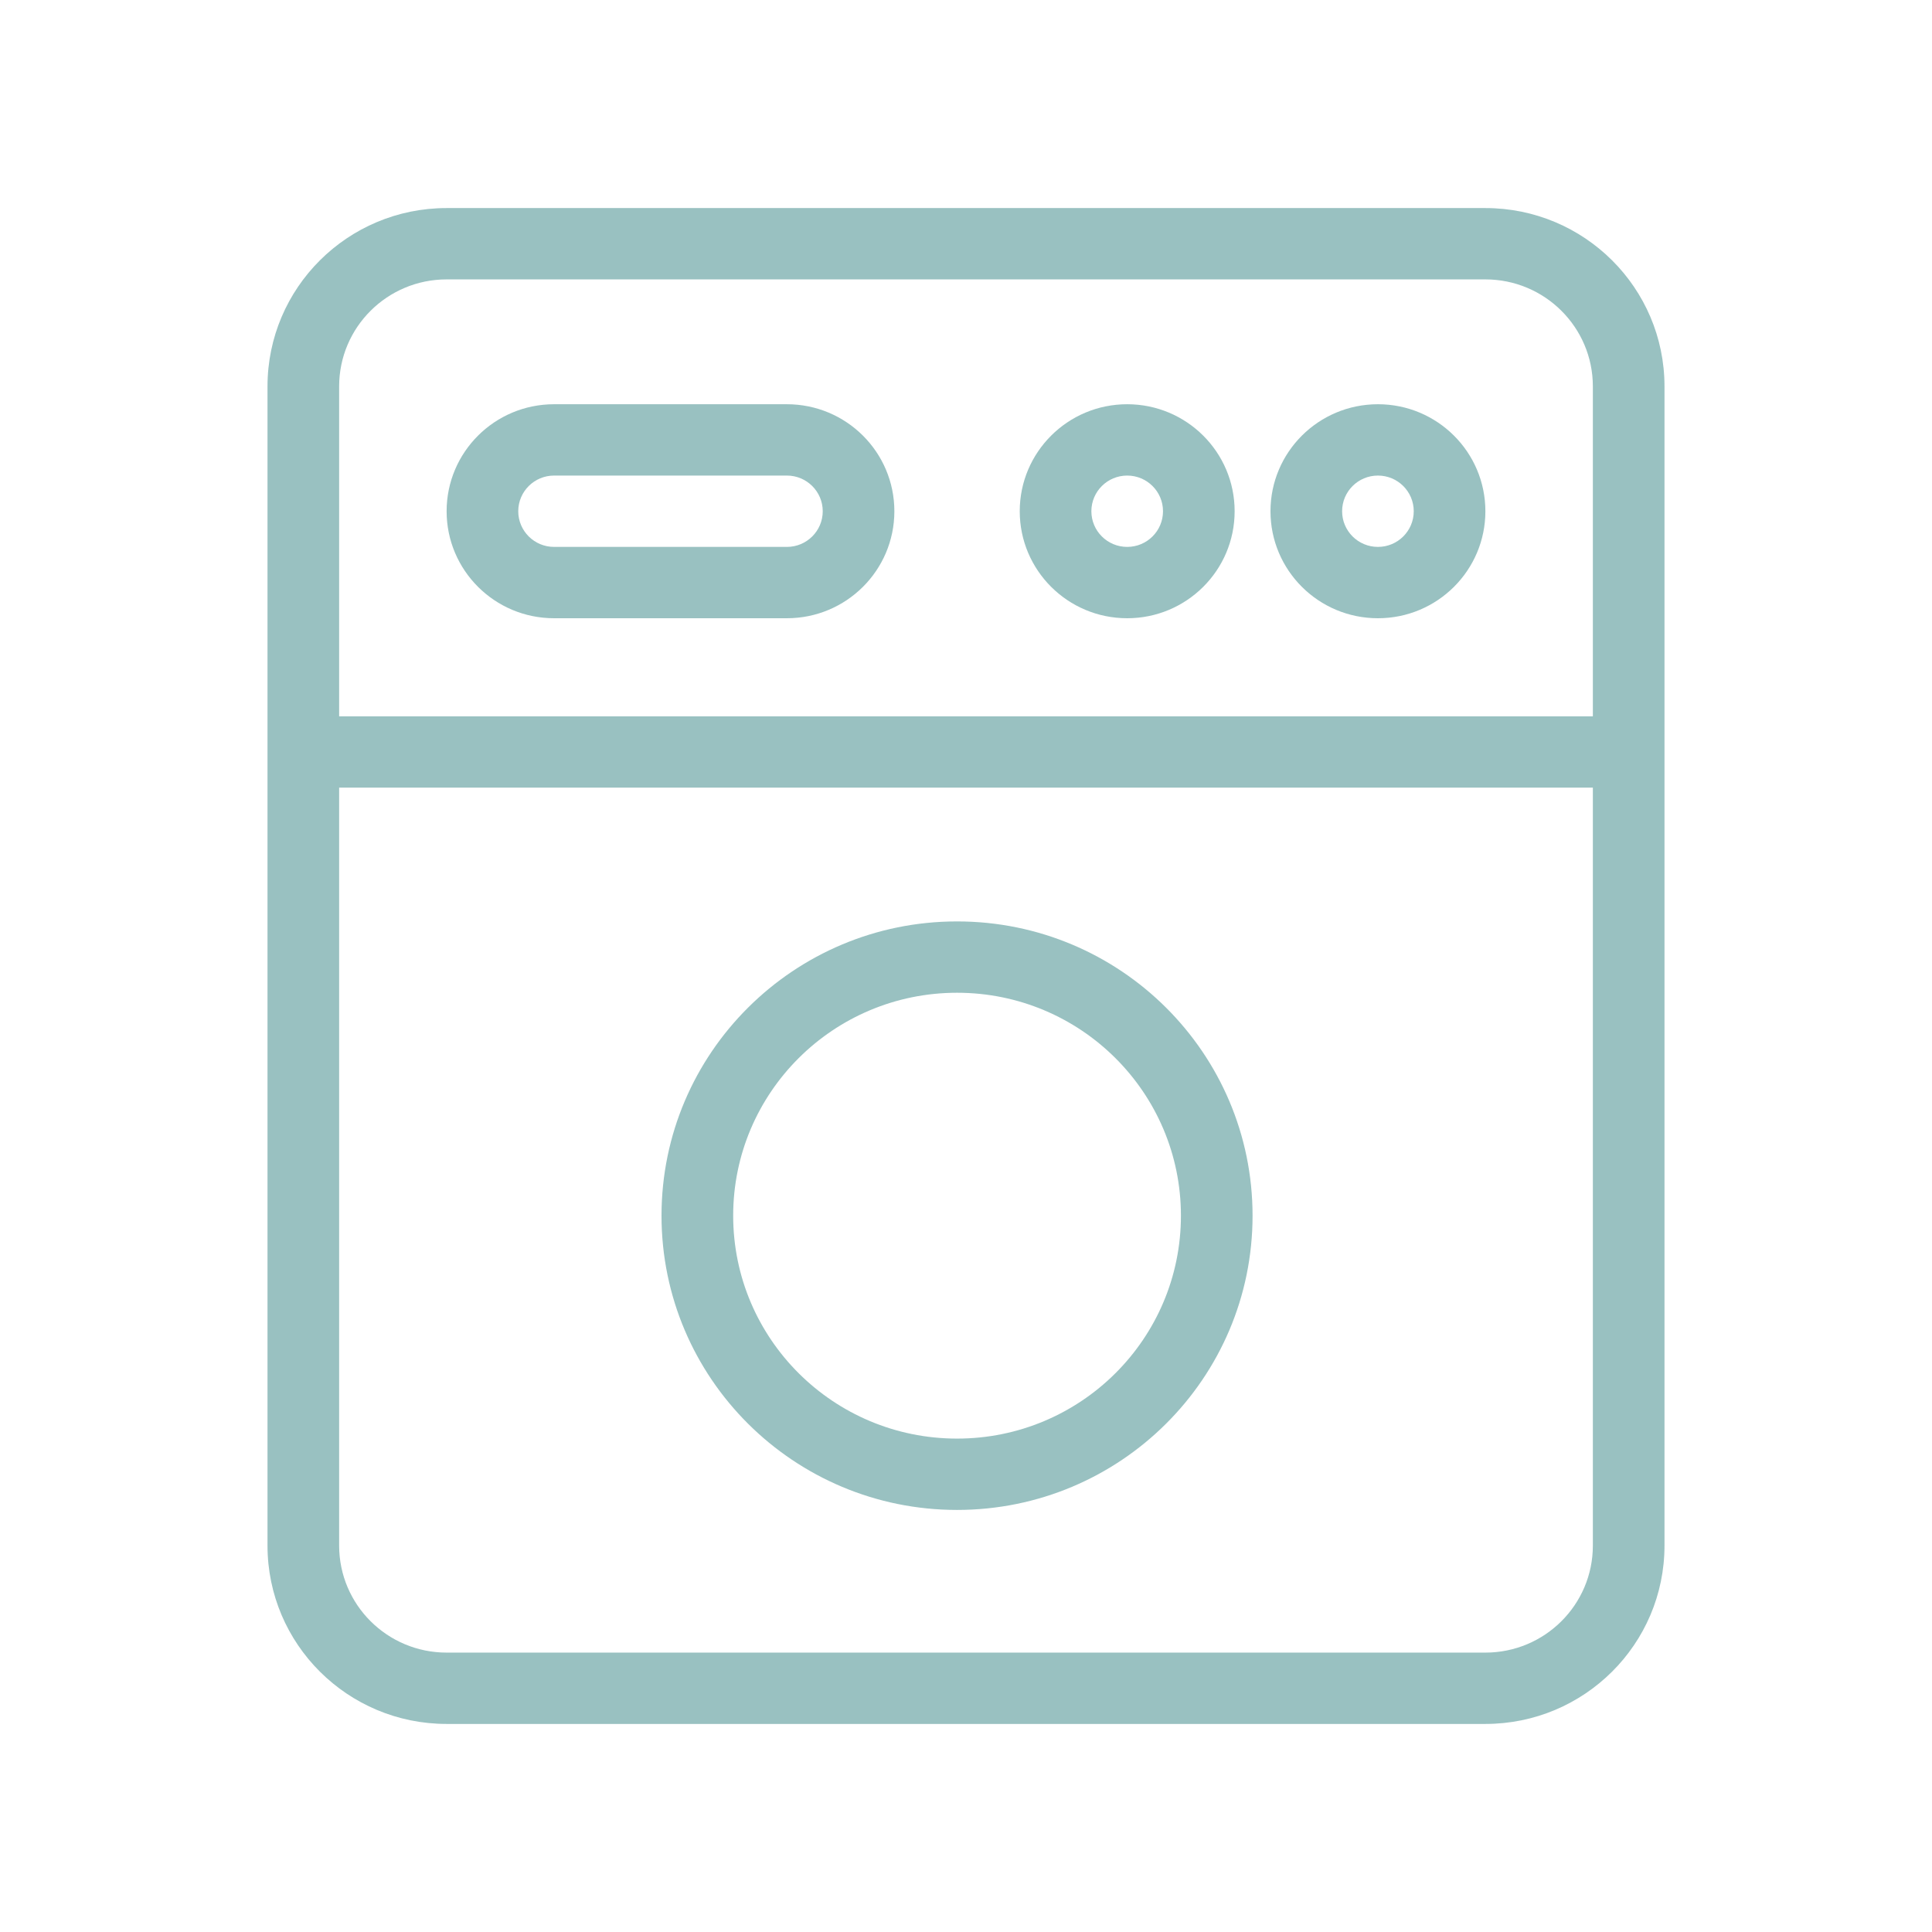 <?xml version="1.0" encoding="UTF-8"?> <svg xmlns="http://www.w3.org/2000/svg" width="65" height="65" viewBox="0 0 65 65" fill="none"> <path fill-rule="evenodd" clip-rule="evenodd" d="M32.199 50.8C37.69 50.8 42.141 46.368 42.141 40.9C42.141 35.432 37.69 31 32.199 31C26.708 31 22.256 35.432 22.256 40.9C22.256 46.368 26.708 50.8 32.199 50.8ZM32.199 48.4C36.359 48.4 39.731 45.042 39.731 40.9C39.731 36.758 36.359 33.4 32.199 33.4C28.039 33.4 24.667 36.758 24.667 40.9C24.667 45.042 28.039 48.4 32.199 48.4Z" fill="#99C1C1"></path> <path fill-rule="evenodd" clip-rule="evenodd" d="M37.923 13.6C35.926 13.6 34.308 15.212 34.308 17.2C34.308 19.188 35.926 20.8 37.923 20.8C39.92 20.8 41.538 19.188 41.538 17.2C41.538 15.212 39.92 13.6 37.923 13.6ZM36.718 17.2C36.718 16.537 37.258 16 37.923 16C38.589 16 39.128 16.537 39.128 17.2C39.128 17.863 38.589 18.4 37.923 18.4C37.258 18.4 36.718 17.863 36.718 17.2Z" fill="#99C1C1"></path> <path fill-rule="evenodd" clip-rule="evenodd" d="M42.744 17.2C42.744 15.212 44.362 13.6 46.359 13.6C48.356 13.6 49.974 15.212 49.974 17.2C49.974 19.188 48.356 20.8 46.359 20.8C44.362 20.8 42.744 19.188 42.744 17.2ZM46.359 16C45.693 16 45.154 16.537 45.154 17.2C45.154 17.863 45.693 18.4 46.359 18.4C47.025 18.4 47.564 17.863 47.564 17.2C47.564 16.537 47.025 16 46.359 16Z" fill="#99C1C1"></path> <path fill-rule="evenodd" clip-rule="evenodd" d="M18.641 13.6C16.644 13.6 15.026 15.212 15.026 17.2C15.026 19.188 16.644 20.8 18.641 20.8H26.474C28.471 20.8 30.09 19.188 30.09 17.2C30.09 15.212 28.471 13.6 26.474 13.6H18.641ZM17.436 17.2C17.436 16.537 17.976 16 18.641 16H26.474C27.14 16 27.68 16.537 27.68 17.2C27.68 17.863 27.14 18.4 26.474 18.4H18.641C17.976 18.4 17.436 17.863 17.436 17.2Z" fill="#99C1C1"></path> <path fill-rule="evenodd" clip-rule="evenodd" d="M56 13C56 9.686 53.302 7 49.974 7H15.026C11.698 7 9 9.686 9 13V52C9 55.314 11.698 58 15.026 58H49.974C53.302 58 56 55.314 56 52V13ZM53.59 26.5H11.41V52C11.41 53.988 13.029 55.6 15.026 55.6H49.974C51.971 55.6 53.59 53.988 53.59 52V26.5ZM53.59 24.1H11.41V13C11.41 11.012 13.029 9.4 15.026 9.4H49.974C51.971 9.4 53.59 11.012 53.59 13V24.1Z" fill="#99C1C1"></path> </svg> 